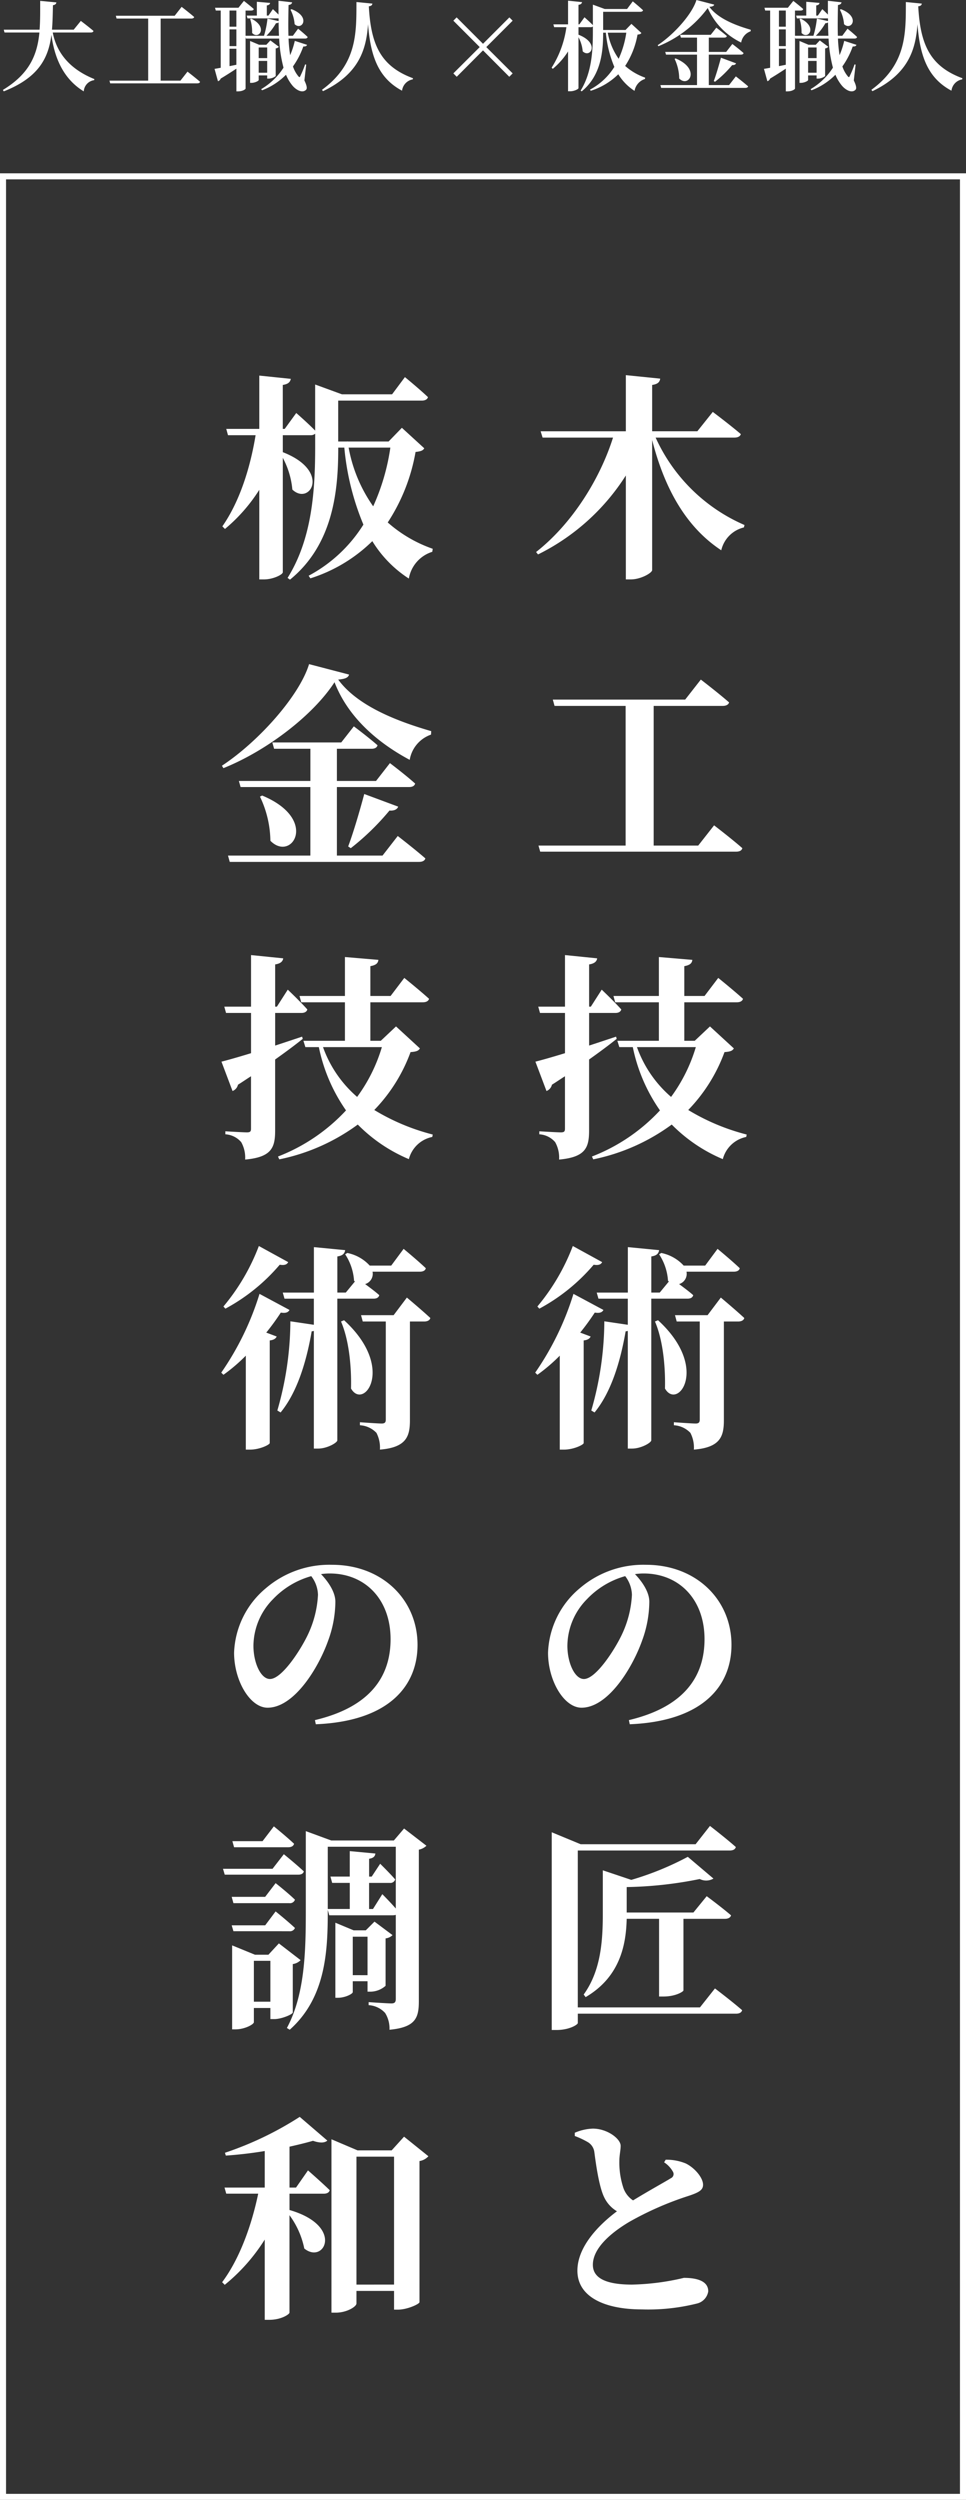 <svg xmlns="http://www.w3.org/2000/svg" width="160" height="413.68" viewBox="0 0 160 413.68">
  <rect x="0" y="0" width="160" height="413.68" fill="#333333" stroke="none"/>
  <g id="グループ_7328" data-name="グループ 7328" transform="translate(-1043 1449.68)">
    <g id="グループ_7326" data-name="グループ 7326" transform="translate(403 -1616)">
      <g id="グループ_7207" data-name="グループ 7207" transform="translate(-2 21)">
        <path id="パス_4272" data-name="パス 4272" d="M33.66-20.268c.5,0,.936-.18,1.044-.576-1.764-1.512-4.644-3.672-4.644-3.672l-2.556,3.2H20.016V-28.98c1.008-.144,1.26-.54,1.332-1.044L15.66-30.6v9.288H1.548l.324,1.044H13.536C11.376-13.428,6.768-6.012.792-1.332l.324.4A36.264,36.264,0,0,0,15.66-14V3.2h.828c1.656,0,3.528-1.08,3.528-1.548V-19.872c2.16,8.46,5.868,14.58,11.448,18.252A5.055,5.055,0,0,1,35.208-5.4l.108-.4A28.641,28.641,0,0,1,20.592-20.268ZM27.648,47.244h-7.38V24.132H31.716c.5,0,.936-.18,1.044-.576-1.764-1.548-4.68-3.78-4.68-3.78l-2.592,3.312H3.564l.288,1.044H15.624V47.244H1.188l.288,1.008H33.912c.576,0,.936-.18,1.044-.576-1.764-1.548-4.68-3.78-4.68-3.78ZM14.04,78.864c-1.512.5-3.024,1.008-4.464,1.476v-5.4h4.356c.5,0,.864-.18.972-.576-1.152-1.3-3.24-3.276-3.24-3.276L9.864,73.9H9.576V66.912c.9-.144,1.26-.5,1.332-1.008l-5.328-.54V73.9H1.152L1.44,74.94H5.58V81.6c-2.124.648-3.888,1.152-4.9,1.4l1.836,4.86a1.471,1.471,0,0,0,.9-1.044c.756-.468,1.476-.972,2.16-1.4v8.676c0,.468-.144.612-.684.612-.648,0-3.564-.18-3.564-.18v.5a3.742,3.742,0,0,1,2.628,1.3,5.249,5.249,0,0,1,.648,2.88c4.392-.4,4.968-1.98,4.968-4.824V82.644c1.872-1.332,3.42-2.484,4.572-3.42Zm13.212,1.728a26.8,26.8,0,0,1-4.1,8.244A19.551,19.551,0,0,1,17.5,80.592Zm2.34-3.42-2.52,2.376H25.344V73.176h8.712c.5,0,.9-.18,1.008-.576-1.548-1.4-4.1-3.456-4.1-3.456l-2.268,2.988H25.344V67.2c.972-.18,1.26-.5,1.332-1.044l-5.544-.468v6.444H13.608l.288,1.044h7.236v6.372H14.256l.324,1.044h2.232a28.028,28.028,0,0,0,4.5,10.476A30.276,30.276,0,0,1,10.044,98.7l.216.468a33.1,33.1,0,0,0,13-5.76,26.011,26.011,0,0,0,8.46,5.724A5.037,5.037,0,0,1,35.6,95.46l.072-.4A35.59,35.59,0,0,1,25.992,91,27.141,27.141,0,0,0,32,81.42c.9-.072,1.3-.18,1.548-.612ZM6.876,113.508a34.781,34.781,0,0,1-5.868,10.008l.324.36a31.192,31.192,0,0,0,9-7.272c.864.144,1.224-.072,1.4-.432Zm.108,7.92A47.123,47.123,0,0,1,.648,134.46l.36.36a28.254,28.254,0,0,0,3.708-3.168V147.2h.72c1.548,0,3.2-.792,3.24-1.08V129.132c.684-.072,1.008-.324,1.152-.648L8.1,127.836a39.885,39.885,0,0,0,2.412-3.312c.9.144,1.224-.072,1.44-.432Zm18.9.792c.5,0,.828-.18.936-.576-.684-.612-1.62-1.3-2.34-1.836a1.772,1.772,0,0,0,1.224-2.052h7.848c.5,0,.9-.18.972-.576-1.368-1.3-3.672-3.2-3.672-3.2L28.8,116.748H25.236a6.857,6.857,0,0,0-3.708-2.088l-.36.216a9,9,0,0,1,1.476,4.392l.144.108-1.512,1.836h-1.4v-5.976c.936-.144,1.188-.5,1.3-1.044l-5.184-.5v7.524H10.836l.288,1.008h4.86v4.32l-3.888-.576a53.544,53.544,0,0,1-2.16,14.76l.54.324c2.628-3.2,4.212-8.028,5.148-13.428a1.065,1.065,0,0,0,.36-.072v19.476h.72c1.476,0,3.168-.972,3.168-1.368V122.22Zm-5.4,3.78c1.512,3.528,1.728,8.352,1.656,11.088,2.088,3.672,7.452-3.42-1.152-11.3Zm8.712-1.044H23.8L24.084,126H27.9v16.236c0,.432-.144.648-.684.648-.648,0-3.6-.216-3.6-.216v.5a4.1,4.1,0,0,1,2.736,1.26,5.3,5.3,0,0,1,.576,2.772c4.392-.36,4.968-2.2,4.968-4.86V126h2.376c.5,0,.9-.18,1.008-.576-1.476-1.368-3.888-3.384-3.888-3.384ZM16.668,171.228a17.332,17.332,0,0,1-1.62,6.48c-1.152,2.484-4.32,7.452-6.336,7.452-1.512,0-2.736-2.664-2.736-5.508a11.1,11.1,0,0,1,3.24-7.7,13.925,13.925,0,0,1,6.336-3.816A5.3,5.3,0,0,1,16.668,171.228Zm-.36,21.42c12.1-.5,16.848-6.336,16.848-13.14,0-7.488-5.868-13.248-14.148-13.248a16.169,16.169,0,0,0-10.944,3.852A14.551,14.551,0,0,0,2.772,180.8c0,4.68,2.664,9.108,5.544,9.108,4.392,0,8.424-6.552,10.044-11.124a18.992,18.992,0,0,0,1.188-6.408c0-1.692-1.3-3.456-2.376-4.572a9.694,9.694,0,0,1,1.44-.108c5.832,0,10.08,4.248,10.08,10.872,0,6.228-3.42,11.232-12.528,13.392ZM27.936,239.5H7.7V213.54H32.868c.54,0,.9-.18,1.008-.576-1.62-1.44-4.284-3.492-4.284-3.492L27.216,212.5H8.172l-4.788-1.98V243.24h.792c2.16,0,3.528-.9,3.528-1.152V240.54H33.912c.54,0,.9-.18,1.008-.576-1.692-1.476-4.5-3.6-4.5-3.6Zm-6.048-1.8c2.052,0,3.312-.828,3.312-1.008V224.844h6.876c.5,0,.9-.18,1.008-.576-1.548-1.332-4.032-3.168-4.032-3.168l-2.2,2.7H15.8v-4.212a65.57,65.57,0,0,0,12.1-1.332,2.37,2.37,0,0,0,2.268-.072l-4.248-3.6a48.981,48.981,0,0,1-9.36,3.816l-4.716-1.584v7.128c0,4.32-.252,9.4-3.168,13.428L9,237.8c5.832-3.42,6.7-8.892,6.8-12.96h5.364V237.7ZM22,265.14a4.431,4.431,0,0,1,1.476,1.584.748.748,0,0,1-.36,1.044c-.864.54-3.744,2.124-6.264,3.672a4.083,4.083,0,0,1-1.584-2.016,13.313,13.313,0,0,1-.684-4.536c0-.936.216-1.728.216-2.484,0-1.152-2.2-2.844-4.608-2.844a8.247,8.247,0,0,0-2.988.684v.54a14.035,14.035,0,0,1,2.088.972,2.244,2.244,0,0,1,1.152,1.692c.288,2.232.792,5.688,1.584,7.38a5.39,5.39,0,0,0,2.16,2.412c-2.844,2.124-6.552,5.76-6.552,9.828,0,4.32,4.464,6.408,10.692,6.408a33.23,33.23,0,0,0,9.252-1.008,2.473,2.473,0,0,0,1.728-1.98c0-1.728-1.908-2.232-4.032-2.232a40.406,40.406,0,0,1-8.6,1.116c-4.392,0-6.48-1.116-6.48-3.276,0-2.664,2.808-5.184,6.012-7.092a52.454,52.454,0,0,1,9.864-4.32c1.728-.576,2.376-.972,2.376-1.836,0-1.188-1.44-2.844-2.88-3.528a8.366,8.366,0,0,0-3.312-.612Z" transform="translate(730 238)" fill="#fff"/>
        <path id="パス_4273" data-name="パス 4273" d="M28.656-18.612a35.761,35.761,0,0,1-2.844,9.72,24.386,24.386,0,0,1-4.068-9.72Zm1.908-3.276-2.2,2.268h-6.8v-.036l-.072.036H20.016v-6.768h13.86c.5,0,.9-.18,1.008-.576-1.44-1.368-3.816-3.312-3.816-3.312l-2.124,2.844H20.628L16.2-29.052v7.632c-1.224-1.26-3.132-2.916-3.132-2.916L11.16-21.708h-.324V-28.98c.936-.144,1.224-.5,1.332-1.008l-5.22-.54v8.82H1.476l.288,1.044H6.336C5.436-15.192,3.672-9.648.828-5.58l.432.432a27.681,27.681,0,0,0,5.688-6.48V3.2H7.74c1.476,0,3.1-.792,3.1-1.188V-16.92a13.624,13.624,0,0,1,1.584,5.256c2.88,2.736,6.48-3.06-1.584-6.192v-2.808h4.572a1.1,1.1,0,0,0,.792-.252v2.052c0,7.2-.468,15.264-4.572,21.816l.4.288c7.344-5.976,7.992-15.156,7.992-21.852h1.008A43.088,43.088,0,0,0,24.192-5.868a24,24,0,0,1-9.072,8.46l.288.432a25.66,25.66,0,0,0,10.26-6.156A19.485,19.485,0,0,0,31.716,3.06,5.645,5.645,0,0,1,35.6-1.368l.072-.5a22.339,22.339,0,0,1-7.452-4.356,30.967,30.967,0,0,0,4.608-11.664c.864-.108,1.224-.216,1.44-.612ZM27.36,48.9H19.8V37.56H31.752c.54,0,.9-.18,1.008-.576-1.548-1.4-4.176-3.384-4.176-3.384l-2.3,2.952H19.8V31.224h5.76c.5,0,.864-.18.972-.576-1.512-1.332-3.924-3.132-3.924-3.132L20.52,30.18H9.108L9.4,31.224h6.012v5.328H3.564l.288,1.008H15.408V48.9H1.764l.288,1.044H33.408c.54,0,.936-.18,1.044-.576-1.728-1.512-4.572-3.708-4.572-3.708Zm-20.3-9.756a17.463,17.463,0,0,1,1.728,7.308c3.528,3.6,8.1-3.564-1.368-7.488ZM22.1,47.676a41.5,41.5,0,0,0,6.408-6.228c.792.072,1.3-.216,1.44-.648l-5.616-2.088c-.828,3.1-1.872,6.588-2.664,8.676ZM15.192,17.22C13.608,22.44,6.84,30.036.756,34.032l.252.4c7.092-2.844,14.8-8.676,18.4-14.22C21.636,26,26.532,30.216,31.86,33.06a5.356,5.356,0,0,1,3.528-4.176l.036-.576c-5.472-1.584-12.168-4.1-15.408-8.532,1.188-.108,1.656-.324,1.8-.828ZM14.04,78.864c-1.512.5-3.024,1.008-4.464,1.476v-5.4h4.356c.5,0,.864-.18.972-.576-1.152-1.3-3.24-3.276-3.24-3.276L9.864,73.9H9.576V66.912c.9-.144,1.26-.5,1.332-1.008l-5.328-.54V73.9H1.152L1.44,74.94H5.58V81.6c-2.124.648-3.888,1.152-4.9,1.4l1.836,4.86a1.471,1.471,0,0,0,.9-1.044c.756-.468,1.476-.972,2.16-1.4v8.676c0,.468-.144.612-.684.612-.648,0-3.564-.18-3.564-.18v.5a3.742,3.742,0,0,1,2.628,1.3,5.249,5.249,0,0,1,.648,2.88c4.392-.4,4.968-1.98,4.968-4.824V82.644c1.872-1.332,3.42-2.484,4.572-3.42Zm13.212,1.728a26.8,26.8,0,0,1-4.1,8.244A19.551,19.551,0,0,1,17.5,80.592Zm2.34-3.42-2.52,2.376H25.344V73.176h8.712c.5,0,.9-.18,1.008-.576-1.548-1.4-4.1-3.456-4.1-3.456l-2.268,2.988H25.344V67.2c.972-.18,1.26-.5,1.332-1.044l-5.544-.468v6.444H13.608l.288,1.044h7.236v6.372H14.256l.324,1.044h2.232a28.028,28.028,0,0,0,4.5,10.476A30.276,30.276,0,0,1,10.044,98.7l.216.468a33.1,33.1,0,0,0,13-5.76,26.011,26.011,0,0,0,8.46,5.724A5.037,5.037,0,0,1,35.6,95.46l.072-.4A35.59,35.59,0,0,1,25.992,91,27.141,27.141,0,0,0,32,81.42c.9-.072,1.3-.18,1.548-.612ZM6.876,113.508a34.781,34.781,0,0,1-5.868,10.008l.324.36a31.192,31.192,0,0,0,9-7.272c.864.144,1.224-.072,1.4-.432Zm.108,7.92A47.123,47.123,0,0,1,.648,134.46l.36.36a28.254,28.254,0,0,0,3.708-3.168V147.2h.72c1.548,0,3.2-.792,3.24-1.08V129.132c.684-.072,1.008-.324,1.152-.648L8.1,127.836a39.885,39.885,0,0,0,2.412-3.312c.9.144,1.224-.072,1.44-.432Zm18.9.792c.5,0,.828-.18.936-.576-.684-.612-1.62-1.3-2.34-1.836a1.772,1.772,0,0,0,1.224-2.052h7.848c.5,0,.9-.18.972-.576-1.368-1.3-3.672-3.2-3.672-3.2L28.8,116.748H25.236a6.857,6.857,0,0,0-3.708-2.088l-.36.216a9,9,0,0,1,1.476,4.392l.144.108-1.512,1.836h-1.4v-5.976c.936-.144,1.188-.5,1.3-1.044l-5.184-.5v7.524H10.836l.288,1.008h4.86v4.32l-3.888-.576a53.544,53.544,0,0,1-2.16,14.76l.54.324c2.628-3.2,4.212-8.028,5.148-13.428a1.065,1.065,0,0,0,.36-.072v19.476h.72c1.476,0,3.168-.972,3.168-1.368V122.22Zm-5.4,3.78c1.512,3.528,1.728,8.352,1.656,11.088,2.088,3.672,7.452-3.42-1.152-11.3Zm8.712-1.044H23.8L24.084,126H27.9v16.236c0,.432-.144.648-.684.648-.648,0-3.6-.216-3.6-.216v.5a4.1,4.1,0,0,1,2.736,1.26,5.3,5.3,0,0,1,.576,2.772c4.392-.36,4.968-2.2,4.968-4.86V126h2.376c.5,0,.9-.18,1.008-.576-1.476-1.368-3.888-3.384-3.888-3.384ZM16.668,171.228a17.332,17.332,0,0,1-1.62,6.48c-1.152,2.484-4.32,7.452-6.336,7.452-1.512,0-2.736-2.664-2.736-5.508a11.1,11.1,0,0,1,3.24-7.7,13.925,13.925,0,0,1,6.336-3.816A5.3,5.3,0,0,1,16.668,171.228Zm-.36,21.42c12.1-.5,16.848-6.336,16.848-13.14,0-7.488-5.868-13.248-14.148-13.248a16.169,16.169,0,0,0-10.944,3.852A14.551,14.551,0,0,0,2.772,180.8c0,4.68,2.664,9.108,5.544,9.108,4.392,0,8.424-6.552,10.044-11.124a18.992,18.992,0,0,0,1.188-6.408c0-1.692-1.3-3.456-2.376-4.572a9.694,9.694,0,0,1,1.44-.108c5.832,0,10.08,4.248,10.08,10.872,0,6.228-3.42,11.232-12.528,13.392ZM11.736,213c.5,0,.864-.18.972-.576-1.26-1.188-3.348-2.88-3.348-2.88l-1.872,2.448h-5L2.772,213Zm-2.592,3.564H.936l.288.972h12.2c.432,0,.792-.144.9-.54-1.224-1.152-3.312-2.844-3.312-2.844Zm-6.768,4.644.288,1.044h9.252a.861.861,0,0,0,.936-.576c-1.188-1.152-3.2-2.736-3.2-2.736L7.92,221.208Zm9.54,5.688a.879.879,0,0,0,.936-.54c-1.188-1.116-3.2-2.736-3.2-2.736l-1.728,2.3H2.376l.288.972ZM6.048,238.56v-6.768H8.784v6.768Zm6.444-6.228a2.265,2.265,0,0,0,1.3-.648l-3.6-2.772L8.46,230.784H6.228l-3.78-1.548v13.9h.54c1.548,0,3.06-.828,3.06-1.188V239.6H8.784v1.836h.648c1.224,0,3.024-.792,3.06-1.08Zm9.936,1.836V227.8h2.448v6.372ZM25.38,236.9a3.842,3.842,0,0,0,2.484-.972v-7.848a1.915,1.915,0,0,0,1.152-.54l-2.988-2.232-1.44,1.44H22.572l-3.024-1.26v12.42h.432c1.188,0,2.448-.648,2.448-.936v-1.8h2.448V236.9Zm.4-13.68h-.648V218.9h3.42a.818.818,0,0,0,.9-.576c-.9-1.044-2.484-2.592-2.484-2.592l-1.4,2.124h-.432v-2.952c.72-.108.972-.4,1.044-.864l-4.248-.4v4.212h-3.2l.288,1.044h2.916v4.32H18.288v-10.3H29.556v10.224c-.972-1.116-2.232-2.376-2.232-2.376Zm5.148-13.32-1.692,1.98H18.864l-4.212-1.548v13.1c0,6.768-.144,13.9-3.132,19.476l.468.288c6.084-5.4,6.3-13.32,6.3-19.764v-.072l.252.9H29.088a1.824,1.824,0,0,0,.468-.072v13.9c0,.5-.144.756-.72.756-.684,0-3.78-.216-3.78-.216v.5a4.025,4.025,0,0,1,2.736,1.3,4.838,4.838,0,0,1,.72,2.772c4.284-.4,4.86-1.944,4.86-4.68V213.4a2.565,2.565,0,0,0,1.26-.648ZM13.032,269.316h-1.08v-6.768c1.44-.324,2.772-.648,3.888-.972,1.152.4,1.944.36,2.376-.036l-4.572-3.924a55.219,55.219,0,0,1-12.384,5.94l.144.468c2.088-.144,4.32-.4,6.444-.756v6.048H1.188l.288,1.008H6.768c-1.08,5.184-3.06,10.764-5.976,14.652l.432.432a30.484,30.484,0,0,0,6.624-7.488V291.2H8.6c2.016,0,3.348-.936,3.348-1.188V273.888A13.964,13.964,0,0,1,14.4,279.4c3.312,2.7,6.66-3.744-2.448-6.372v-2.7H17.64c.5,0,.864-.18.972-.576-1.332-1.3-3.6-3.276-3.6-3.276ZM23.04,285.372V264.2h6.228v21.168Zm7.884-24.48-2.052,2.268H23.22l-4.32-1.836v28.692h.72c1.836,0,3.42-1.008,3.42-1.512v-2.088h6.228v3.1h.648c1.512,0,3.492-.9,3.564-1.224V264.924a2.483,2.483,0,0,0,1.476-.792Z" transform="translate(678 238)" fill="#fff"/>
      </g>
      <g id="長方形_22999" data-name="長方形 22999" transform="translate(640 195)" fill="none" stroke="#fff" stroke-width="1">
        <rect width="160" height="385" stroke="none"/>
        <rect x="0.5" y="0.5" width="159" height="384" fill="none"/>
      </g>
    </g>
    <g id="グループ_7327" data-name="グループ 7327" transform="translate(403 -1616)">
      <path id="パス_4274" data-name="パス 4274" d="M15.024-8.3c.24,0,.416-.08.464-.256-.8-.688-2.1-1.664-2.1-1.664L12.208-8.768h-3.6c.112-1.3.128-2.656.16-4.048.384-.064.528-.224.576-.464l-2.688-.256c0,1.664.016,3.264-.1,4.768H.624L.752-8.3H6.528C6.176-4.656,4.928-1.488.48,1.2l.144.24C6.432-.848,8.032-4.112,8.512-7.92c.432,3.2,1.632,7.088,5.36,9.36A2,2,0,0,1,15.6-.416l.032-.176C11.152-2.4,9.3-5.344,8.736-8.3ZM29.888-.336h-3.28V-10.608H31.7c.224,0,.416-.08.464-.256-.784-.688-2.08-1.68-2.08-1.68l-1.152,1.472H19.184l.128.464h5.232V-.336H18.128l.128.448H32.672c.256,0,.416-.08.464-.256-.784-.688-2.08-1.68-2.08-1.68ZM48.112-12.08a6.238,6.238,0,0,1,.688,2.4c1.184,1.152,2.784-1.216-.512-2.48ZM44.256-5.824v1.76H42.848v-1.76ZM42.848-1.648V-3.6h1.408v1.952Zm1.408.448v.528h.224a1.962,1.962,0,0,0,1.184-.416V-5.664a.86.86,0,0,0,.528-.272L44.784-6.992l-.672.72h-1.2L41.424-6.9V.032h.224c.592,0,1.2-.336,1.2-.464V-1.2Zm-.128-6.56a9.963,9.963,0,0,0,1.584-2.08.662.662,0,0,0,.432-.128c.016.768.032,1.5.064,2.208ZM38.016-2.736v-2.88h1.136V-2.96Zm1.136-9.2v2.672H38.016v-2.672Zm-1.136,3.12h1.136v2.768H38.016ZM50.528-7.3c.224,0,.384-.08.432-.256-.592-.576-1.584-1.376-1.584-1.376L48.512-7.76h-.736c-.048-1.568-.016-3.3.016-5.088.416-.064.56-.24.592-.448l-2.256-.256v2.288c-.432-.448-.928-.9-.928-.9L44.464-11.1h-.272v-1.68c.4-.064.512-.208.544-.416l-2.192-.192V-11.1h-1.68l.128.464h5.152v.448l-1.84-.416a15.243,15.243,0,0,1-.576,2.848H40.672v-4.176H41.6c.224,0,.4-.08.432-.256-.624-.56-1.632-1.344-1.632-1.344L39.5-12.4H35.616l.128.464h.816v9.472c-.432.08-.784.144-1.024.176L36.1-.24a.668.668,0,0,0,.448-.432c1.04-.624,1.9-1.184,2.608-1.648V1.44h.256c.784,0,1.264-.352,1.264-.464V-7.536l.064.24h5.5a22.813,22.813,0,0,0,.72,4.816,11.086,11.086,0,0,1-3.7,3.552l.144.192a11.146,11.146,0,0,0,3.968-2.576A6.892,6.892,0,0,0,48.464.512c.512.608,1.552,1.3,2.208.688.24-.208.16-.7-.256-1.568l.3-2.624-.176-.032a16.451,16.451,0,0,1-.768,1.872c-.112.288-.192.3-.368.08a5.027,5.027,0,0,1-.88-1.616,13.227,13.227,0,0,0,1.712-3.3c.4.016.544-.08.624-.272l-2.032-.656a13.6,13.6,0,0,1-.768,2.368A22.892,22.892,0,0,1,47.792-7.3ZM41.44-10.528a6.982,6.982,0,0,1,.32,2.3c1.056,1.184,2.736-.912-.128-2.368Zm17.6-2.816c-.016,5.088.144,10.256-5.712,14.528l.176.224C59.52-1.472,60.672-5.568,60.96-9.68c.4,5.1,1.6,8.864,5.632,11.008A2.159,2.159,0,0,1,68.368-.544L68.4-.736c-5.472-2.016-6.976-5.744-7.312-11.9.416-.048.56-.208.592-.448Z" transform="translate(640 180)" fill="#fff"/>
      <path id="パス_4275" data-name="パス 4275" d="M12.736-8.272a15.894,15.894,0,0,1-1.264,4.32,10.838,10.838,0,0,1-1.808-4.32Zm.848-1.456L12.608-8.72H9.584v-.016l-.032.016H8.9v-3.008h6.16c.224,0,.4-.08.448-.256-.64-.608-1.7-1.472-1.7-1.472l-.944,1.264h-3.7L7.2-12.912V-9.52c-.544-.56-1.392-1.3-1.392-1.3L4.96-9.648H4.816V-12.88c.416-.064.544-.224.592-.448l-2.32-.24v3.92H.656l.128.464H2.816A16.732,16.732,0,0,1,.368-2.48l.192.192a12.3,12.3,0,0,0,2.528-2.88V1.424H3.44c.656,0,1.376-.352,1.376-.528V-7.52a6.055,6.055,0,0,1,.7,2.336c1.28,1.216,2.88-1.36-.7-2.752V-9.184H6.848A.491.491,0,0,0,7.2-9.3v.912c0,3.2-.208,6.784-2.032,9.7l.176.128C8.608-1.216,8.9-5.3,8.9-8.272h.448a19.15,19.15,0,0,0,1.408,5.664A10.666,10.666,0,0,1,6.72,1.152l.128.192a11.4,11.4,0,0,0,4.56-2.736A8.66,8.66,0,0,0,14.1,1.36,2.509,2.509,0,0,1,15.824-.608l.032-.224a9.929,9.929,0,0,1-3.312-1.936,13.763,13.763,0,0,0,2.048-5.184c.384-.048.544-.1.64-.272ZM29.76.4H26.4V-4.64h5.312c.24,0,.4-.08.448-.256C31.472-5.52,30.3-6.4,30.3-6.4L29.28-5.088H26.4V-7.456h2.56c.224,0,.384-.08.432-.256C28.72-8.3,27.648-9.1,27.648-9.1L26.72-7.92H21.648l.128.464h2.672v2.368H19.184l.128.448h5.136V.4H18.384l.128.464H32.448c.24,0,.416-.08.464-.256C32.144-.064,30.88-1.04,30.88-1.04ZM20.736-3.936A7.761,7.761,0,0,1,21.5-.688c1.568,1.6,3.6-1.584-.608-3.328ZM27.424-.144a18.442,18.442,0,0,0,2.848-2.768c.352.032.576-.1.64-.288l-2.5-.928c-.368,1.376-.832,2.928-1.184,3.856ZM24.352-13.68c-.7,2.32-3.712,5.7-6.416,7.472l.112.176a19.082,19.082,0,0,0,8.176-6.32A11.45,11.45,0,0,0,31.76-6.64,2.38,2.38,0,0,1,33.328-8.5l.016-.256c-2.432-.7-5.408-1.824-6.848-3.792.528-.048.736-.144.8-.368Zm23.76,1.6a6.238,6.238,0,0,1,.688,2.4c1.184,1.152,2.784-1.216-.512-2.48ZM44.256-5.824v1.76H42.848v-1.76ZM42.848-1.648V-3.6h1.408v1.952Zm1.408.448v.528h.224a1.962,1.962,0,0,0,1.184-.416V-5.664a.86.86,0,0,0,.528-.272L44.784-6.992l-.672.72h-1.2L41.424-6.9V.032h.224c.592,0,1.2-.336,1.2-.464V-1.2Zm-.128-6.56a9.963,9.963,0,0,0,1.584-2.08.662.662,0,0,0,.432-.128c.016.768.032,1.5.064,2.208ZM38.016-2.736v-2.88h1.136V-2.96Zm1.136-9.2v2.672H38.016v-2.672Zm-1.136,3.12h1.136v2.768H38.016ZM50.528-7.3c.224,0,.384-.08.432-.256-.592-.576-1.584-1.376-1.584-1.376L48.512-7.76h-.736c-.048-1.568-.016-3.3.016-5.088.416-.064.56-.24.592-.448l-2.256-.256v2.288c-.432-.448-.928-.9-.928-.9L44.464-11.1h-.272v-1.68c.4-.064.512-.208.544-.416l-2.192-.192V-11.1h-1.68l.128.464h5.152v.448l-1.84-.416a15.243,15.243,0,0,1-.576,2.848H40.672v-4.176H41.6c.224,0,.4-.08.432-.256-.624-.56-1.632-1.344-1.632-1.344L39.5-12.4H35.616l.128.464h.816v9.472c-.432.08-.784.144-1.024.176L36.1-.24a.668.668,0,0,0,.448-.432c1.04-.624,1.9-1.184,2.608-1.648V1.44h.256c.784,0,1.264-.352,1.264-.464V-7.536l.064.24h5.5a22.813,22.813,0,0,0,.72,4.816,11.086,11.086,0,0,1-3.7,3.552l.144.192a11.146,11.146,0,0,0,3.968-2.576A6.892,6.892,0,0,0,48.464.512c.512.608,1.552,1.3,2.208.688.24-.208.16-.7-.256-1.568l.3-2.624-.176-.032a16.451,16.451,0,0,1-.768,1.872c-.112.288-.192.3-.368.08a5.027,5.027,0,0,1-.88-1.616,13.227,13.227,0,0,0,1.712-3.3c.4.016.544-.08.624-.272l-2.032-.656a13.6,13.6,0,0,1-.768,2.368A22.892,22.892,0,0,1,47.792-7.3ZM41.44-10.528a6.982,6.982,0,0,1,.32,2.3c1.056,1.184,2.736-.912-.128-2.368Zm17.6-2.816c-.016,5.088.144,10.256-5.712,14.528l.176.224C59.52-1.472,60.672-5.568,60.96-9.68c.4,5.1,1.6,8.864,5.632,11.008A2.159,2.159,0,0,1,68.368-.544L68.4-.736c-5.472-2.016-6.976-5.744-7.312-11.9.416-.048.56-.208.592-.448Z" transform="translate(731 180)" fill="#fff"/>
      <path id="パス_4276" data-name="パス 4276" d="M8-5.344,12.352-.976l.56-.56L8.544-5.888l4.368-4.368-.544-.544L8-6.432,3.632-10.8l-.544.544L7.456-5.888,3.088-1.536l.56.56Z" transform="translate(712 180)" fill="#fff"/>
    </g>
  </g>
</svg>
